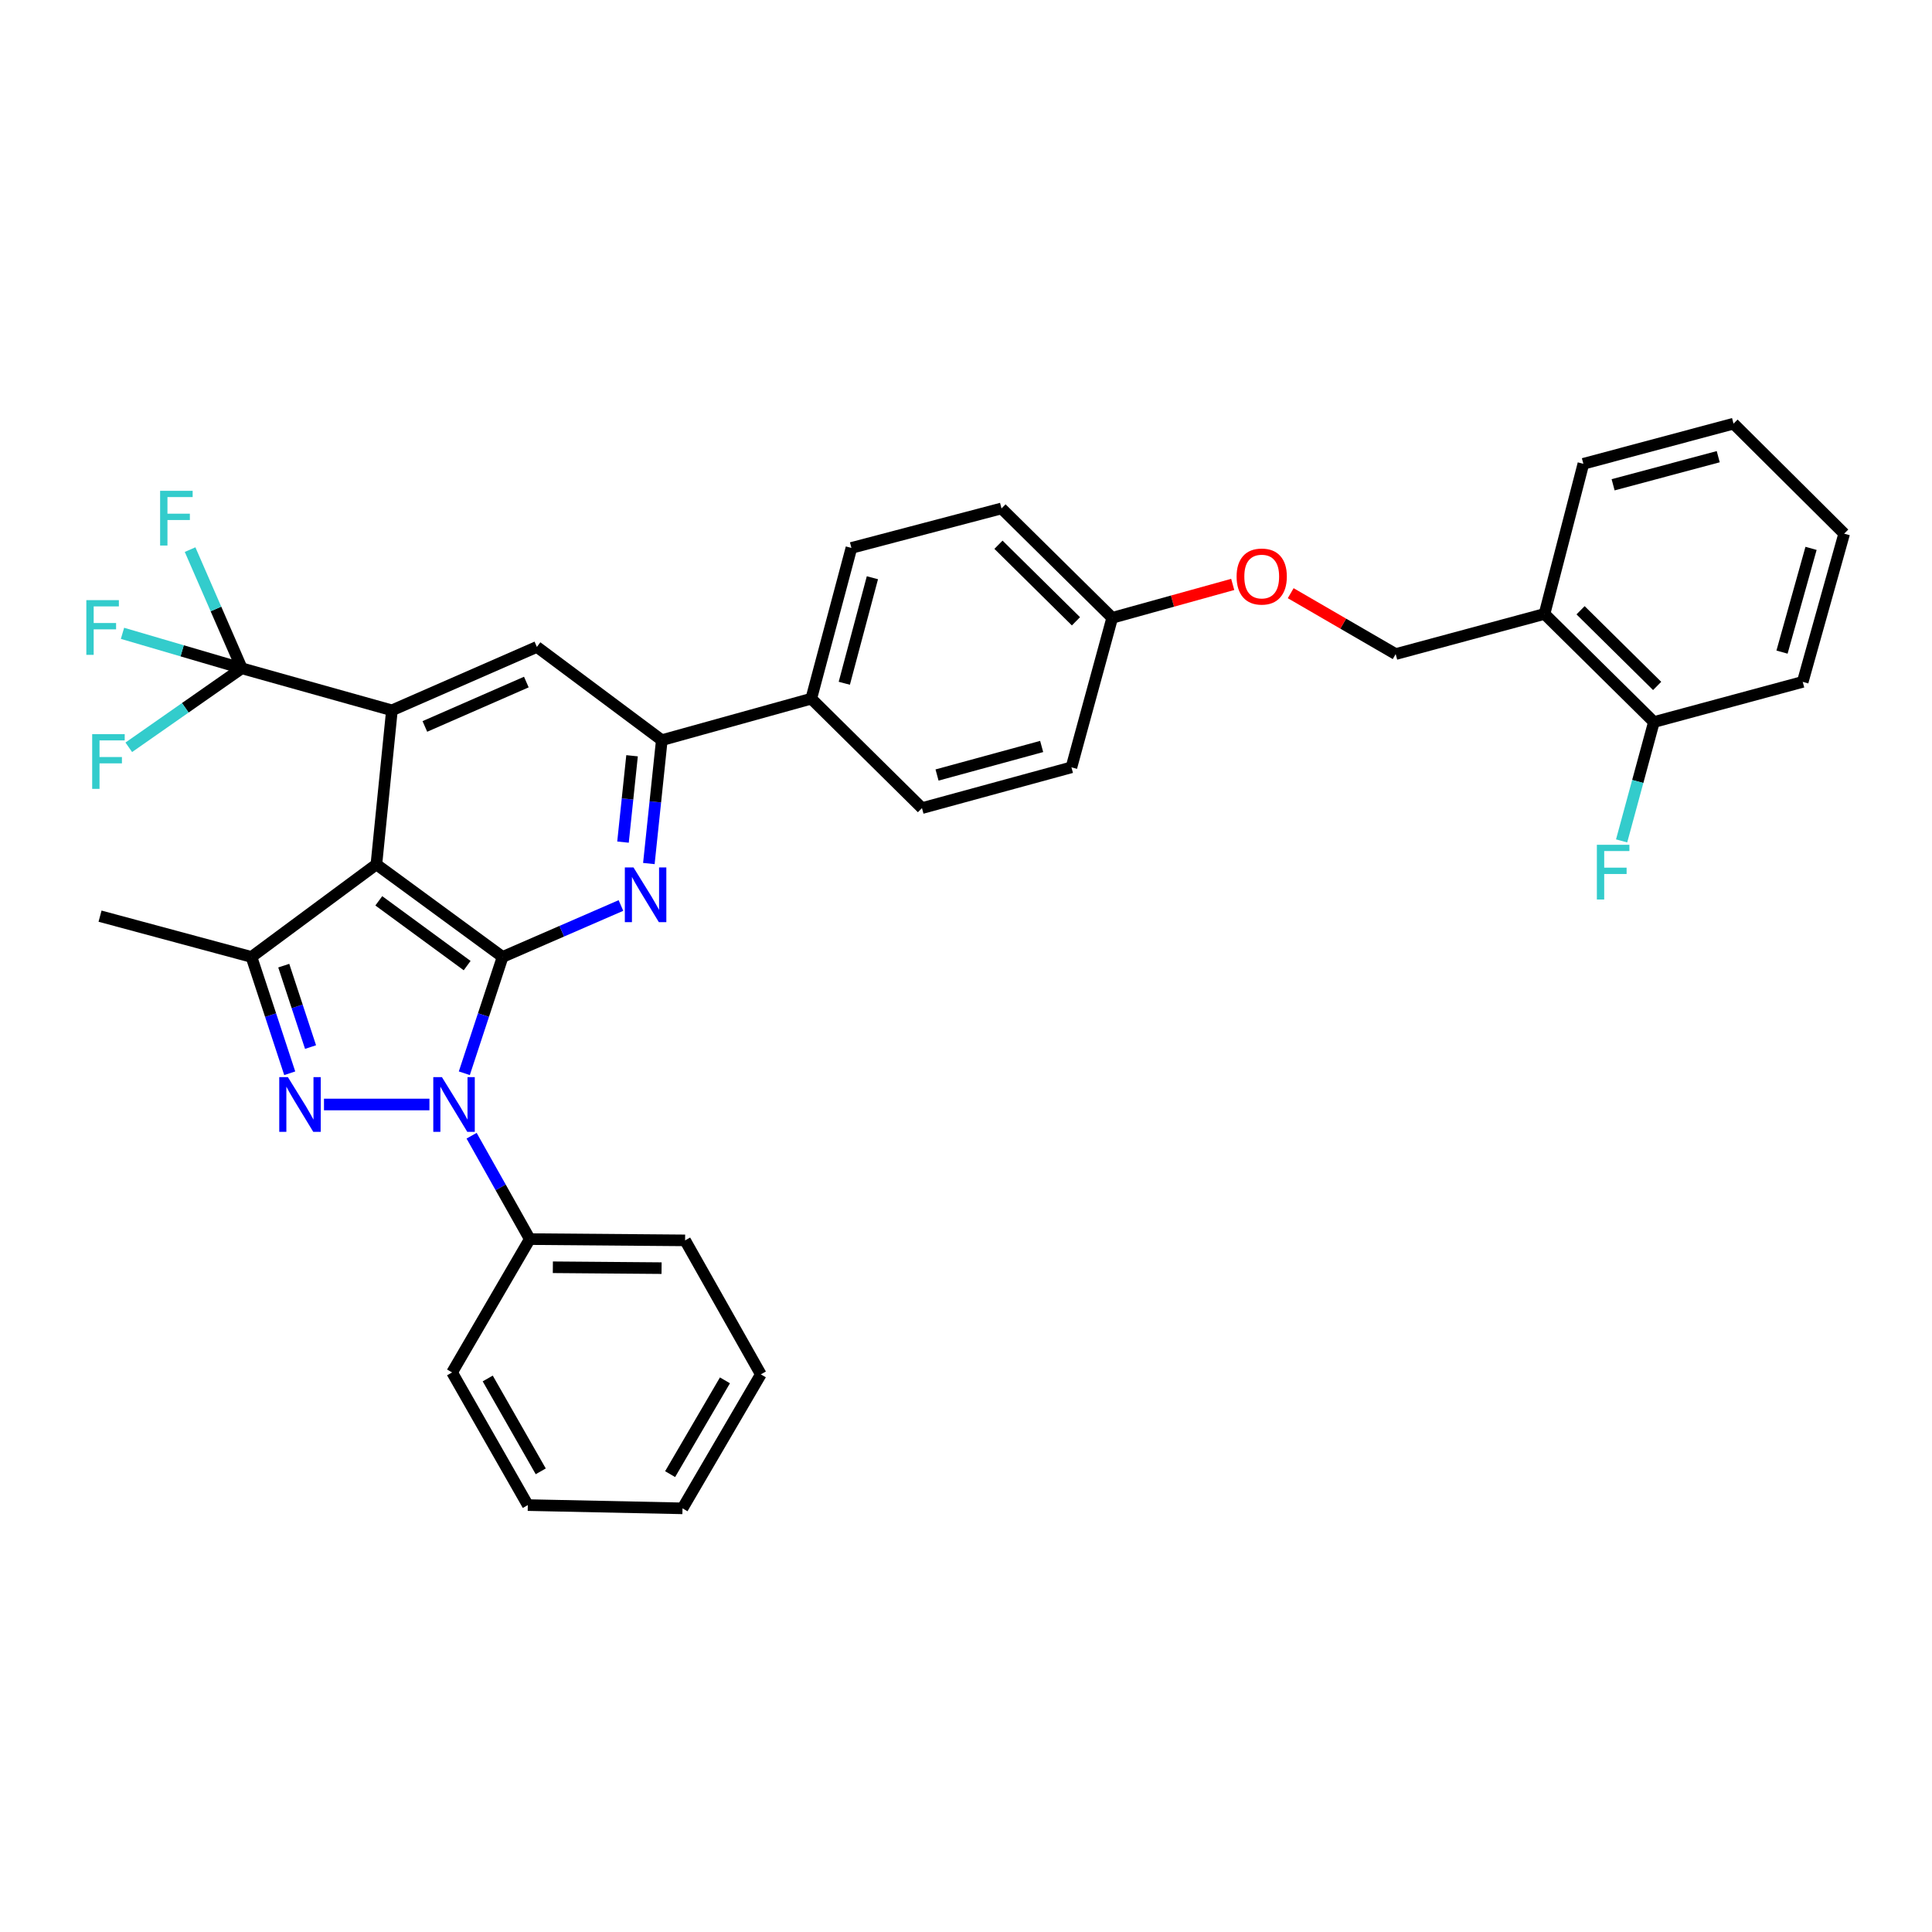 <?xml version='1.0' encoding='iso-8859-1'?>
<svg version='1.1' baseProfile='full'
              xmlns='http://www.w3.org/2000/svg'
                      xmlns:rdkit='http://www.rdkit.org/xml'
                      xmlns:xlink='http://www.w3.org/1999/xlink'
                  xml:space='preserve'
width='1000px' height='1000px' viewBox='0 0 1000 1000'>
<!-- END OF HEADER -->
<rect style='opacity:1.0;fill:#FFFFFF;stroke:none' width='1000' height='1000' x='0' y='0'> </rect>
<path class='bond-0' d='M 260.152,495.305 L 250.241,525.41' style='fill:none;fill-rule:evenodd;stroke:#000000;stroke-width:6px;stroke-linecap:butt;stroke-linejoin:miter;stroke-opacity:1' />
<path class='bond-0' d='M 250.241,525.41 L 240.329,555.516' style='fill:none;fill-rule:evenodd;stroke:#0000FF;stroke-width:6px;stroke-linecap:butt;stroke-linejoin:miter;stroke-opacity:1' />
<path class='bond-1' d='M 260.152,495.305 L 194.817,447.415' style='fill:none;fill-rule:evenodd;stroke:#000000;stroke-width:6px;stroke-linecap:butt;stroke-linejoin:miter;stroke-opacity:1' />
<path class='bond-1' d='M 241.797,499.793 L 196.063,466.27' style='fill:none;fill-rule:evenodd;stroke:#000000;stroke-width:6px;stroke-linecap:butt;stroke-linejoin:miter;stroke-opacity:1' />
<path class='bond-4' d='M 260.152,495.305 L 290.775,481.995' style='fill:none;fill-rule:evenodd;stroke:#000000;stroke-width:6px;stroke-linecap:butt;stroke-linejoin:miter;stroke-opacity:1' />
<path class='bond-4' d='M 290.775,481.995 L 321.397,468.685' style='fill:none;fill-rule:evenodd;stroke:#0000FF;stroke-width:6px;stroke-linecap:butt;stroke-linejoin:miter;stroke-opacity:1' />
<path class='bond-2' d='M 222.272,571.686 L 167.695,571.686' style='fill:none;fill-rule:evenodd;stroke:#0000FF;stroke-width:6px;stroke-linecap:butt;stroke-linejoin:miter;stroke-opacity:1' />
<path class='bond-9' d='M 244.098,587.845 L 259.156,614.604' style='fill:none;fill-rule:evenodd;stroke:#0000FF;stroke-width:6px;stroke-linecap:butt;stroke-linejoin:miter;stroke-opacity:1' />
<path class='bond-9' d='M 259.156,614.604 L 274.213,641.363' style='fill:none;fill-rule:evenodd;stroke:#000000;stroke-width:6px;stroke-linecap:butt;stroke-linejoin:miter;stroke-opacity:1' />
<path class='bond-3' d='M 194.817,447.415 L 202.856,367.673' style='fill:none;fill-rule:evenodd;stroke:#000000;stroke-width:6px;stroke-linecap:butt;stroke-linejoin:miter;stroke-opacity:1' />
<path class='bond-5' d='M 194.817,447.415 L 130.157,495.305' style='fill:none;fill-rule:evenodd;stroke:#000000;stroke-width:6px;stroke-linecap:butt;stroke-linejoin:miter;stroke-opacity:1' />
<path class='bond-34' d='M 149.961,555.516 L 140.059,525.411' style='fill:none;fill-rule:evenodd;stroke:#0000FF;stroke-width:6px;stroke-linecap:butt;stroke-linejoin:miter;stroke-opacity:1' />
<path class='bond-34' d='M 140.059,525.411 L 130.157,495.305' style='fill:none;fill-rule:evenodd;stroke:#000000;stroke-width:6px;stroke-linecap:butt;stroke-linejoin:miter;stroke-opacity:1' />
<path class='bond-34' d='M 160.737,541.963 L 153.805,520.889' style='fill:none;fill-rule:evenodd;stroke:#0000FF;stroke-width:6px;stroke-linecap:butt;stroke-linejoin:miter;stroke-opacity:1' />
<path class='bond-34' d='M 153.805,520.889 L 146.874,499.815' style='fill:none;fill-rule:evenodd;stroke:#000000;stroke-width:6px;stroke-linecap:butt;stroke-linejoin:miter;stroke-opacity:1' />
<path class='bond-6' d='M 202.856,367.673 L 125.149,345.911' style='fill:none;fill-rule:evenodd;stroke:#000000;stroke-width:6px;stroke-linecap:butt;stroke-linejoin:miter;stroke-opacity:1' />
<path class='bond-35' d='M 202.856,367.673 L 277.887,334.849' style='fill:none;fill-rule:evenodd;stroke:#000000;stroke-width:6px;stroke-linecap:butt;stroke-linejoin:miter;stroke-opacity:1' />
<path class='bond-35' d='M 219.911,376.007 L 272.432,353.03' style='fill:none;fill-rule:evenodd;stroke:#000000;stroke-width:6px;stroke-linecap:butt;stroke-linejoin:miter;stroke-opacity:1' />
<path class='bond-7' d='M 335.85,446.968 L 339.198,415.038' style='fill:none;fill-rule:evenodd;stroke:#0000FF;stroke-width:6px;stroke-linecap:butt;stroke-linejoin:miter;stroke-opacity:1' />
<path class='bond-7' d='M 339.198,415.038 L 342.547,383.109' style='fill:none;fill-rule:evenodd;stroke:#000000;stroke-width:6px;stroke-linecap:butt;stroke-linejoin:miter;stroke-opacity:1' />
<path class='bond-7' d='M 322.463,435.88 L 324.807,413.529' style='fill:none;fill-rule:evenodd;stroke:#0000FF;stroke-width:6px;stroke-linecap:butt;stroke-linejoin:miter;stroke-opacity:1' />
<path class='bond-7' d='M 324.807,413.529 L 327.151,391.178' style='fill:none;fill-rule:evenodd;stroke:#000000;stroke-width:6px;stroke-linecap:butt;stroke-linejoin:miter;stroke-opacity:1' />
<path class='bond-22' d='M 130.157,495.305 L 51.782,474.202' style='fill:none;fill-rule:evenodd;stroke:#000000;stroke-width:6px;stroke-linecap:butt;stroke-linejoin:miter;stroke-opacity:1' />
<path class='bond-14' d='M 125.149,345.911 L 94.277,336.861' style='fill:none;fill-rule:evenodd;stroke:#000000;stroke-width:6px;stroke-linecap:butt;stroke-linejoin:miter;stroke-opacity:1' />
<path class='bond-14' d='M 94.277,336.861 L 63.405,327.81' style='fill:none;fill-rule:evenodd;stroke:#33CCCC;stroke-width:6px;stroke-linecap:butt;stroke-linejoin:miter;stroke-opacity:1' />
<path class='bond-15' d='M 125.149,345.911 L 111.768,315.197' style='fill:none;fill-rule:evenodd;stroke:#000000;stroke-width:6px;stroke-linecap:butt;stroke-linejoin:miter;stroke-opacity:1' />
<path class='bond-15' d='M 111.768,315.197 L 98.387,284.482' style='fill:none;fill-rule:evenodd;stroke:#33CCCC;stroke-width:6px;stroke-linecap:butt;stroke-linejoin:miter;stroke-opacity:1' />
<path class='bond-16' d='M 125.149,345.911 L 95.903,366.354' style='fill:none;fill-rule:evenodd;stroke:#000000;stroke-width:6px;stroke-linecap:butt;stroke-linejoin:miter;stroke-opacity:1' />
<path class='bond-16' d='M 95.903,366.354 L 66.657,386.798' style='fill:none;fill-rule:evenodd;stroke:#33CCCC;stroke-width:6px;stroke-linecap:butt;stroke-linejoin:miter;stroke-opacity:1' />
<path class='bond-8' d='M 342.547,383.109 L 277.887,334.849' style='fill:none;fill-rule:evenodd;stroke:#000000;stroke-width:6px;stroke-linecap:butt;stroke-linejoin:miter;stroke-opacity:1' />
<path class='bond-11' d='M 342.547,383.109 L 419.909,361.636' style='fill:none;fill-rule:evenodd;stroke:#000000;stroke-width:6px;stroke-linecap:butt;stroke-linejoin:miter;stroke-opacity:1' />
<path class='bond-26' d='M 274.213,641.363 L 354.606,642.014' style='fill:none;fill-rule:evenodd;stroke:#000000;stroke-width:6px;stroke-linecap:butt;stroke-linejoin:miter;stroke-opacity:1' />
<path class='bond-26' d='M 286.155,655.931 L 342.43,656.386' style='fill:none;fill-rule:evenodd;stroke:#000000;stroke-width:6px;stroke-linecap:butt;stroke-linejoin:miter;stroke-opacity:1' />
<path class='bond-27' d='M 274.213,641.363 L 234.001,710.372' style='fill:none;fill-rule:evenodd;stroke:#000000;stroke-width:6px;stroke-linecap:butt;stroke-linejoin:miter;stroke-opacity:1' />
<path class='bond-10' d='M 799.436,317.774 L 722.403,338.547' style='fill:none;fill-rule:evenodd;stroke:#000000;stroke-width:6px;stroke-linecap:butt;stroke-linejoin:miter;stroke-opacity:1' />
<path class='bond-12' d='M 799.436,317.774 L 856.056,373.727' style='fill:none;fill-rule:evenodd;stroke:#000000;stroke-width:6px;stroke-linecap:butt;stroke-linejoin:miter;stroke-opacity:1' />
<path class='bond-12' d='M 818.1,315.874 L 857.735,355.041' style='fill:none;fill-rule:evenodd;stroke:#000000;stroke-width:6px;stroke-linecap:butt;stroke-linejoin:miter;stroke-opacity:1' />
<path class='bond-25' d='M 799.436,317.774 L 819.55,240.066' style='fill:none;fill-rule:evenodd;stroke:#000000;stroke-width:6px;stroke-linecap:butt;stroke-linejoin:miter;stroke-opacity:1' />
<path class='bond-17' d='M 419.909,361.636 L 440.691,283.607' style='fill:none;fill-rule:evenodd;stroke:#000000;stroke-width:6px;stroke-linecap:butt;stroke-linejoin:miter;stroke-opacity:1' />
<path class='bond-17' d='M 437.009,353.656 L 451.557,299.035' style='fill:none;fill-rule:evenodd;stroke:#000000;stroke-width:6px;stroke-linecap:butt;stroke-linejoin:miter;stroke-opacity:1' />
<path class='bond-18' d='M 419.909,361.636 L 477.213,418.273' style='fill:none;fill-rule:evenodd;stroke:#000000;stroke-width:6px;stroke-linecap:butt;stroke-linejoin:miter;stroke-opacity:1' />
<path class='bond-21' d='M 856.056,373.727 L 847.701,404.486' style='fill:none;fill-rule:evenodd;stroke:#000000;stroke-width:6px;stroke-linecap:butt;stroke-linejoin:miter;stroke-opacity:1' />
<path class='bond-21' d='M 847.701,404.486 L 839.346,435.246' style='fill:none;fill-rule:evenodd;stroke:#33CCCC;stroke-width:6px;stroke-linecap:butt;stroke-linejoin:miter;stroke-opacity:1' />
<path class='bond-28' d='M 856.056,373.727 L 933.089,352.937' style='fill:none;fill-rule:evenodd;stroke:#000000;stroke-width:6px;stroke-linecap:butt;stroke-linejoin:miter;stroke-opacity:1' />
<path class='bond-13' d='M 722.403,338.547 L 695.236,322.792' style='fill:none;fill-rule:evenodd;stroke:#000000;stroke-width:6px;stroke-linecap:butt;stroke-linejoin:miter;stroke-opacity:1' />
<path class='bond-13' d='M 695.236,322.792 L 668.068,307.036' style='fill:none;fill-rule:evenodd;stroke:#FF0000;stroke-width:6px;stroke-linecap:butt;stroke-linejoin:miter;stroke-opacity:1' />
<path class='bond-23' d='M 440.691,283.607 L 518.382,263.171' style='fill:none;fill-rule:evenodd;stroke:#000000;stroke-width:6px;stroke-linecap:butt;stroke-linejoin:miter;stroke-opacity:1' />
<path class='bond-24' d='M 477.213,418.273 L 554.575,397.17' style='fill:none;fill-rule:evenodd;stroke:#000000;stroke-width:6px;stroke-linecap:butt;stroke-linejoin:miter;stroke-opacity:1' />
<path class='bond-24' d='M 485.009,401.147 L 539.162,386.374' style='fill:none;fill-rule:evenodd;stroke:#000000;stroke-width:6px;stroke-linecap:butt;stroke-linejoin:miter;stroke-opacity:1' />
<path class='bond-19' d='M 638.057,302.494 L 606.867,311.139' style='fill:none;fill-rule:evenodd;stroke:#FF0000;stroke-width:6px;stroke-linecap:butt;stroke-linejoin:miter;stroke-opacity:1' />
<path class='bond-19' d='M 606.867,311.139 L 575.678,319.783' style='fill:none;fill-rule:evenodd;stroke:#000000;stroke-width:6px;stroke-linecap:butt;stroke-linejoin:miter;stroke-opacity:1' />
<path class='bond-20' d='M 575.678,319.783 L 554.575,397.17' style='fill:none;fill-rule:evenodd;stroke:#000000;stroke-width:6px;stroke-linecap:butt;stroke-linejoin:miter;stroke-opacity:1' />
<path class='bond-36' d='M 575.678,319.783 L 518.382,263.171' style='fill:none;fill-rule:evenodd;stroke:#000000;stroke-width:6px;stroke-linecap:butt;stroke-linejoin:miter;stroke-opacity:1' />
<path class='bond-36' d='M 556.913,321.585 L 516.806,281.956' style='fill:none;fill-rule:evenodd;stroke:#000000;stroke-width:6px;stroke-linecap:butt;stroke-linejoin:miter;stroke-opacity:1' />
<path class='bond-29' d='M 819.55,240.066 L 897.274,219.284' style='fill:none;fill-rule:evenodd;stroke:#000000;stroke-width:6px;stroke-linecap:butt;stroke-linejoin:miter;stroke-opacity:1' />
<path class='bond-29' d='M 834.946,250.928 L 889.353,236.381' style='fill:none;fill-rule:evenodd;stroke:#000000;stroke-width:6px;stroke-linecap:butt;stroke-linejoin:miter;stroke-opacity:1' />
<path class='bond-32' d='M 354.606,642.014 L 393.805,711.369' style='fill:none;fill-rule:evenodd;stroke:#000000;stroke-width:6px;stroke-linecap:butt;stroke-linejoin:miter;stroke-opacity:1' />
<path class='bond-30' d='M 234.001,710.372 L 273.2,779.035' style='fill:none;fill-rule:evenodd;stroke:#000000;stroke-width:6px;stroke-linecap:butt;stroke-linejoin:miter;stroke-opacity:1' />
<path class='bond-30' d='M 252.447,713.497 L 279.887,761.562' style='fill:none;fill-rule:evenodd;stroke:#000000;stroke-width:6px;stroke-linecap:butt;stroke-linejoin:miter;stroke-opacity:1' />
<path class='bond-38' d='M 933.089,352.937 L 954.545,276.227' style='fill:none;fill-rule:evenodd;stroke:#000000;stroke-width:6px;stroke-linecap:butt;stroke-linejoin:miter;stroke-opacity:1' />
<path class='bond-38' d='M 922.371,337.533 L 937.391,283.835' style='fill:none;fill-rule:evenodd;stroke:#000000;stroke-width:6px;stroke-linecap:butt;stroke-linejoin:miter;stroke-opacity:1' />
<path class='bond-31' d='M 897.274,219.284 L 954.545,276.227' style='fill:none;fill-rule:evenodd;stroke:#000000;stroke-width:6px;stroke-linecap:butt;stroke-linejoin:miter;stroke-opacity:1' />
<path class='bond-33' d='M 273.2,779.035 L 353.263,780.716' style='fill:none;fill-rule:evenodd;stroke:#000000;stroke-width:6px;stroke-linecap:butt;stroke-linejoin:miter;stroke-opacity:1' />
<path class='bond-37' d='M 393.805,711.369 L 353.263,780.716' style='fill:none;fill-rule:evenodd;stroke:#000000;stroke-width:6px;stroke-linecap:butt;stroke-linejoin:miter;stroke-opacity:1' />
<path class='bond-37' d='M 375.232,714.467 L 346.852,763.01' style='fill:none;fill-rule:evenodd;stroke:#000000;stroke-width:6px;stroke-linecap:butt;stroke-linejoin:miter;stroke-opacity:1' />
<path  class='atom-1' d='M 228.745 557.526
L 238.025 572.526
Q 238.945 574.006, 240.425 576.686
Q 241.905 579.366, 241.985 579.526
L 241.985 557.526
L 245.745 557.526
L 245.745 585.846
L 241.865 585.846
L 231.905 569.446
Q 230.745 567.526, 229.505 565.326
Q 228.305 563.126, 227.945 562.446
L 227.945 585.846
L 224.265 585.846
L 224.265 557.526
L 228.745 557.526
' fill='#0000FF'/>
<path  class='atom-3' d='M 149.02 557.526
L 158.3 572.526
Q 159.22 574.006, 160.7 576.686
Q 162.18 579.366, 162.26 579.526
L 162.26 557.526
L 166.02 557.526
L 166.02 585.846
L 162.14 585.846
L 152.18 569.446
Q 151.02 567.526, 149.78 565.326
Q 148.58 563.126, 148.22 562.446
L 148.22 585.846
L 144.54 585.846
L 144.54 557.526
L 149.02 557.526
' fill='#0000FF'/>
<path  class='atom-5' d='M 327.894 448.98
L 337.174 463.98
Q 338.094 465.46, 339.574 468.14
Q 341.054 470.82, 341.134 470.98
L 341.134 448.98
L 344.894 448.98
L 344.894 477.3
L 341.014 477.3
L 331.054 460.9
Q 329.894 458.98, 328.654 456.78
Q 327.454 454.58, 327.094 453.9
L 327.094 477.3
L 323.414 477.3
L 323.414 448.98
L 327.894 448.98
' fill='#0000FF'/>
<path  class='atom-15' d='M 44.689 310.632
L 61.529 310.632
L 61.529 313.872
L 48.489 313.872
L 48.489 322.472
L 60.089 322.472
L 60.089 325.752
L 48.489 325.752
L 48.489 338.952
L 44.689 338.952
L 44.689 310.632
' fill='#33CCCC'/>
<path  class='atom-16' d='M 82.875 254.043
L 99.715 254.043
L 99.715 257.283
L 86.675 257.283
L 86.675 265.883
L 98.275 265.883
L 98.275 269.163
L 86.675 269.163
L 86.675 282.363
L 82.875 282.363
L 82.875 254.043
' fill='#33CCCC'/>
<path  class='atom-17' d='M 47.711 379.995
L 64.551 379.995
L 64.551 383.235
L 51.511 383.235
L 51.511 391.835
L 63.111 391.835
L 63.111 395.115
L 51.511 395.115
L 51.511 408.315
L 47.711 408.315
L 47.711 379.995
' fill='#33CCCC'/>
<path  class='atom-20' d='M 640.064 298.415
Q 640.064 291.615, 643.424 287.815
Q 646.784 284.015, 653.064 284.015
Q 659.344 284.015, 662.704 287.815
Q 666.064 291.615, 666.064 298.415
Q 666.064 305.295, 662.664 309.215
Q 659.264 313.095, 653.064 313.095
Q 646.824 313.095, 643.424 309.215
Q 640.064 305.335, 640.064 298.415
M 653.064 309.895
Q 657.384 309.895, 659.704 307.015
Q 662.064 304.095, 662.064 298.415
Q 662.064 292.855, 659.704 290.055
Q 657.384 287.215, 653.064 287.215
Q 648.744 287.215, 646.384 290.015
Q 644.064 292.815, 644.064 298.415
Q 644.064 304.135, 646.384 307.015
Q 648.744 309.895, 653.064 309.895
' fill='#FF0000'/>
<path  class='atom-22' d='M 826.533 437.259
L 843.373 437.259
L 843.373 440.499
L 830.333 440.499
L 830.333 449.099
L 841.933 449.099
L 841.933 452.379
L 830.333 452.379
L 830.333 465.579
L 826.533 465.579
L 826.533 437.259
' fill='#33CCCC'/>
</svg>
